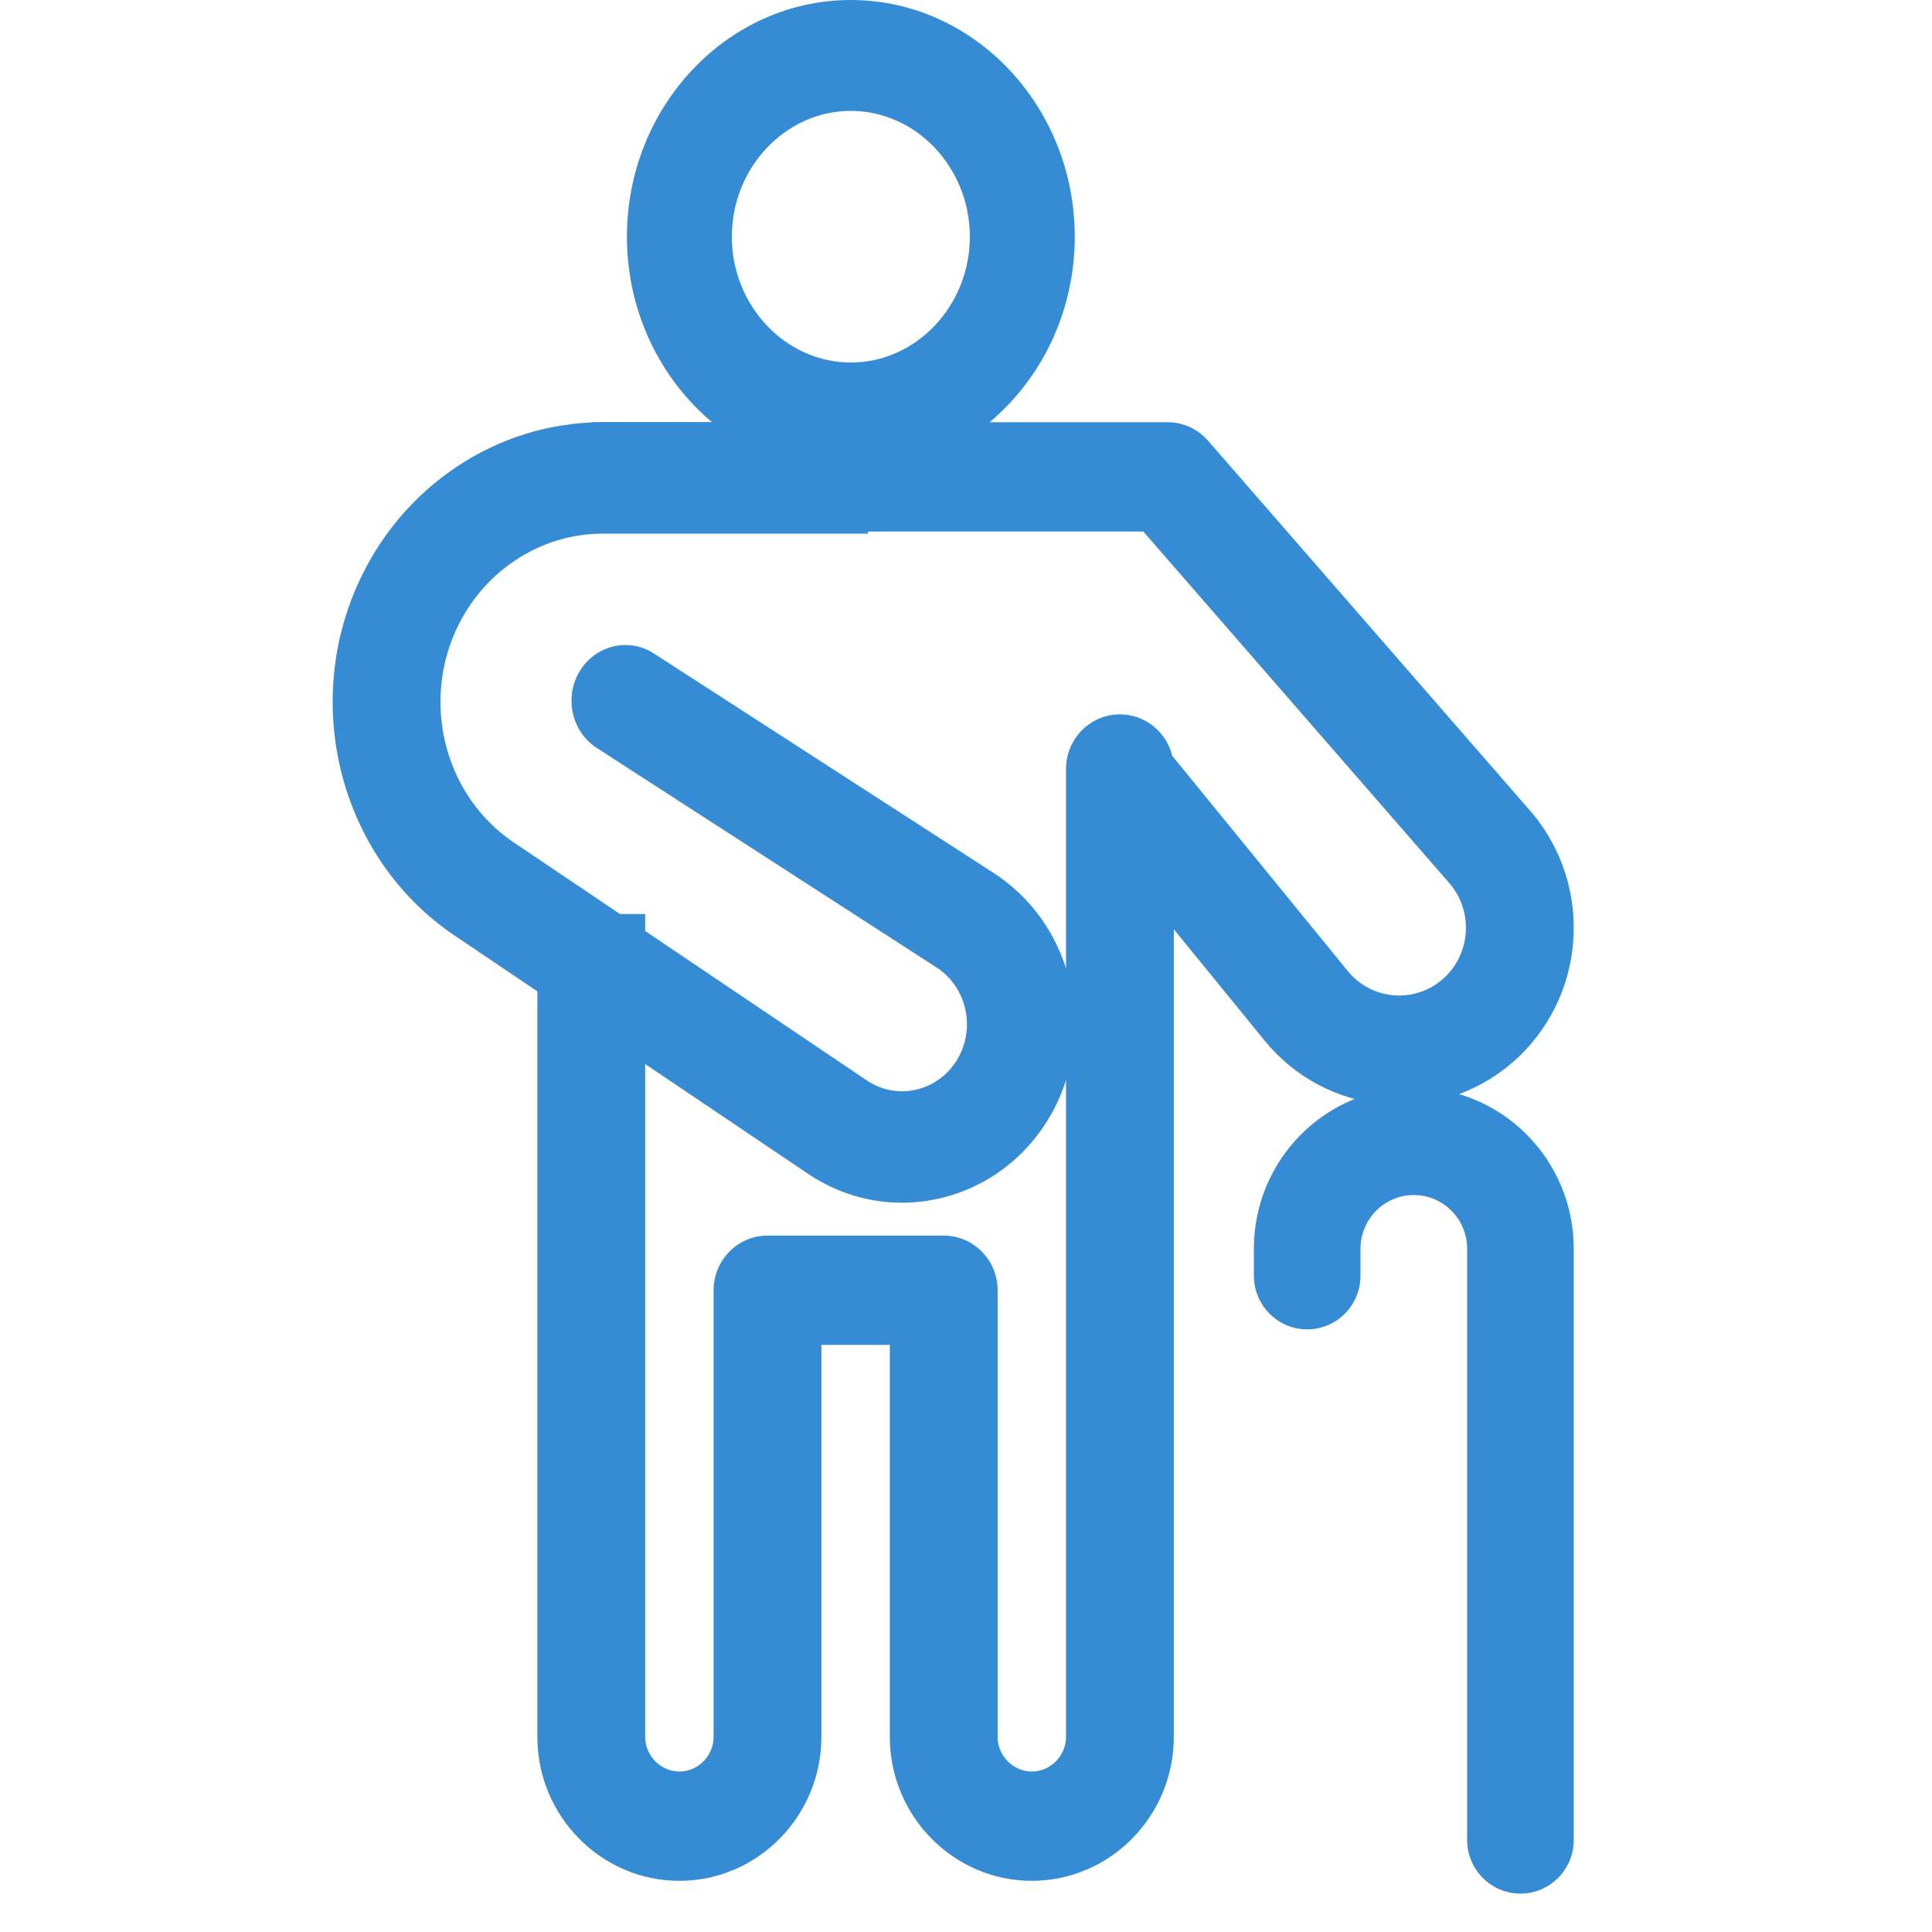 <svg width="151" height="151" viewBox="0 0 151 151" fill="none" xmlns="http://www.w3.org/2000/svg">
<path fill-rule="evenodd" clip-rule="evenodd" d="M66.5 8.667C71.607 8.667 75.802 13.102 75.802 18.5C75.802 23.898 71.607 28.333 66.5 28.333C61.394 28.333 57.198 23.898 57.198 18.5C57.198 13.102 61.394 8.667 66.5 8.667ZM84 18.5C84 8.315 76.134 0 66.5 0C56.865 0 49 8.315 49 18.5C49 28.685 56.865 37 66.5 37C76.134 37 84 28.685 84 18.5Z" fill="#358BD4"/>
<path fill-rule="evenodd" clip-rule="evenodd" d="M94.418 34.445C93.618 33.526 92.467 33 91.259 33H46.213V41.542H89.358L113.268 69.014C115.216 71.251 114.954 74.677 112.691 76.585C110.469 78.456 107.171 78.144 105.33 75.887L91.619 59.072C91.163 57.212 89.505 55.834 87.53 55.834C85.204 55.834 83.317 57.746 83.317 60.105V135.748C83.317 137.229 82.105 138.458 80.644 138.458C79.183 138.458 77.971 137.229 77.971 135.748V100.843C77.971 98.484 76.085 96.572 73.758 96.572H59.986C57.659 96.572 55.773 98.484 55.773 100.843V135.748C55.773 137.229 54.56 138.458 53.099 138.458C51.639 138.458 50.426 137.229 50.426 135.748V71.438H42V135.748C42 141.947 46.985 147 53.099 147C59.213 147 64.198 141.947 64.198 135.748V105.114H69.545V135.748C69.545 141.947 74.53 147 80.644 147C86.758 147 91.743 141.947 91.743 135.748V72.63L98.837 81.329C103.647 87.229 112.27 88.046 118.076 83.153C123.993 78.168 124.677 69.211 119.586 63.362L94.418 34.445Z" fill="#358BD4"/>
<path fill-rule="evenodd" clip-rule="evenodd" d="M75.039 82.394C76.207 79.98 75.407 77.043 73.193 75.612L46.647 58.462C44.674 57.188 44.075 54.502 45.308 52.462C46.541 50.423 49.14 49.803 51.112 51.078L77.658 68.228C83.555 72.038 85.684 79.858 82.574 86.288C78.97 93.74 69.89 96.283 63.138 91.732L35.535 73.124C26.8 67.236 23.599 55.585 27.896 45.813C31.308 38.054 38.819 33 47.094 33L67.837 33.002L67.836 41.71L47.093 41.708C42.152 41.708 37.622 44.739 35.565 49.417C32.973 55.313 34.925 62.317 40.137 65.83L67.741 84.438C70.276 86.147 73.685 85.192 75.039 82.394Z" fill="#358BD4"/>
<path fill-rule="evenodd" clip-rule="evenodd" d="M98 97.6C98 90.641 103.597 85 110.5 85C117.404 85 123 90.641 123 97.6V143.8C123 146.12 121.135 148 118.833 148C116.532 148 114.667 146.12 114.667 143.8V97.6C114.667 95.28 112.801 93.4 110.5 93.4C108.199 93.4 106.333 95.28 106.333 97.6V99.7C106.333 102.02 104.468 103.9 102.167 103.9C99.865 103.9 98 102.02 98 99.7V97.6Z" fill="#358BD4"/>
</svg>
